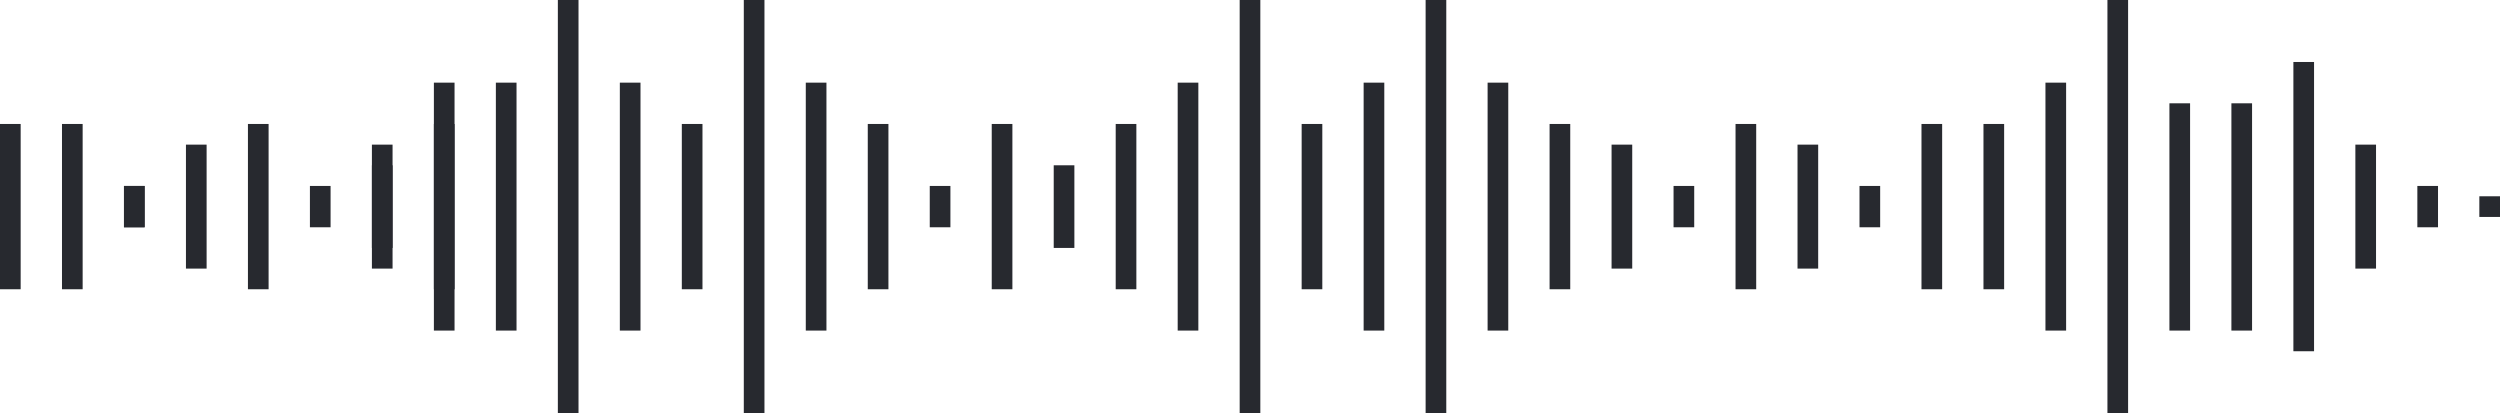 <svg width="121" height="20" viewBox="0 0 121 20" fill="none" xmlns="http://www.w3.org/2000/svg">
<rect x="9" y="7" width="1" height="6" fill="#27292F"/>
<rect x="18" y="7" width="1" height="6" fill="#27292F"/>
<rect x="24" y="4" width="1" height="12" fill="#27292F"/>
<rect x="30" y="4" width="1" height="12" fill="#27292F"/>
<rect x="39" y="4" width="1" height="12" fill="#27292F"/>
<rect x="33" y="6" width="1" height="8" fill="#27292F"/>
<rect x="42" y="6" width="1" height="8" fill="#27292F"/>
<rect x="45" y="9" width="1" height="2" fill="#27292F"/>
<rect x="48" y="6" width="1" height="8" fill="#27292F"/>
<rect x="51" y="8" width="1" height="4" fill="#27292F"/>
<rect x="3" y="6" width="1" height="8" fill="#27292F"/>
<rect y="6" width="1" height="8" fill="#27292F"/>
<rect x="12" y="6" width="1" height="8" fill="#27292F"/>
<rect x="21" y="6" width="1" height="8" fill="#27292F"/>
<rect x="27" width="1" height="20" fill="#27292F"/>
<rect x="36" width="1" height="20" fill="#27292F"/>
<rect x="6" y="9" width="1" height="2" fill="#27292F"/>
<rect x="15" y="9" width="1" height="2" fill="#27292F"/>
<rect x="6" y="9" width="1" height="2" fill="#27292F"/>
<rect x="18" y="8" width="1" height="4" fill="#27292F"/>
<rect x="21" y="4" width="1" height="12" fill="#27292F"/>
<rect width="1" height="6" transform="matrix(-1 0 0 1 88 7)" fill="#27292F"/>
<rect width="1" height="6" transform="matrix(-1 0 0 1 79 7)" fill="#27292F"/>
<rect width="1" height="6" transform="matrix(-1 0 0 1 115 7)" fill="#27292F"/>
<rect width="1" height="12" transform="matrix(-1 0 0 1 73 4)" fill="#27292F"/>
<rect width="1" height="12" transform="matrix(-1 0 0 1 67 4)" fill="#27292F"/>
<rect width="1" height="12" transform="matrix(-1 0 0 1 58 4)" fill="#27292F"/>
<rect width="1" height="12" transform="matrix(-1 0 0 1 100 4)" fill="#27292F"/>
<rect width="1" height="1" transform="matrix(-1 0 0 1 121 9.5)" fill="#27292F"/>
<rect width="1" height="8" transform="matrix(-1 0 0 1 64 6)" fill="#27292F"/>
<rect width="1" height="8" transform="matrix(-1 0 0 1 55 6)" fill="#27292F"/>
<rect width="1" height="8" transform="matrix(-1 0 0 1 94 6)" fill="#27292F"/>
<rect width="1" height="8" transform="matrix(-1 0 0 1 97 6)" fill="#27292F"/>
<rect width="1" height="8" transform="matrix(-1 0 0 1 85 6)" fill="#27292F"/>
<rect width="1" height="8" transform="matrix(-1 0 0 1 76 6)" fill="#27292F"/>
<rect width="1" height="14" transform="matrix(-1 0 0 1 112 3)" fill="#27292F"/>
<rect width="1" height="20" transform="matrix(-1 0 0 1 70 0)" fill="#27292F"/>
<rect width="1" height="20" transform="matrix(-1 0 0 1 61 0)" fill="#27292F"/>
<rect width="1" height="20" transform="matrix(-1 0 0 1 103 0)" fill="#27292F"/>
<rect width="1" height="2" transform="matrix(-1 0 0 1 91 9)" fill="#27292F"/>
<rect width="1" height="2" transform="matrix(-1 0 0 1 82 9)" fill="#27292F"/>
<rect width="1" height="2" transform="matrix(-1 0 0 1 118 9)" fill="#27292F"/>
<rect width="1" height="11" transform="matrix(-1 0 0 1 109 5)" fill="#27292F"/>
<rect width="1" height="11" transform="matrix(-1 0 0 1 106 5)" fill="#27292F"/>
</svg>
